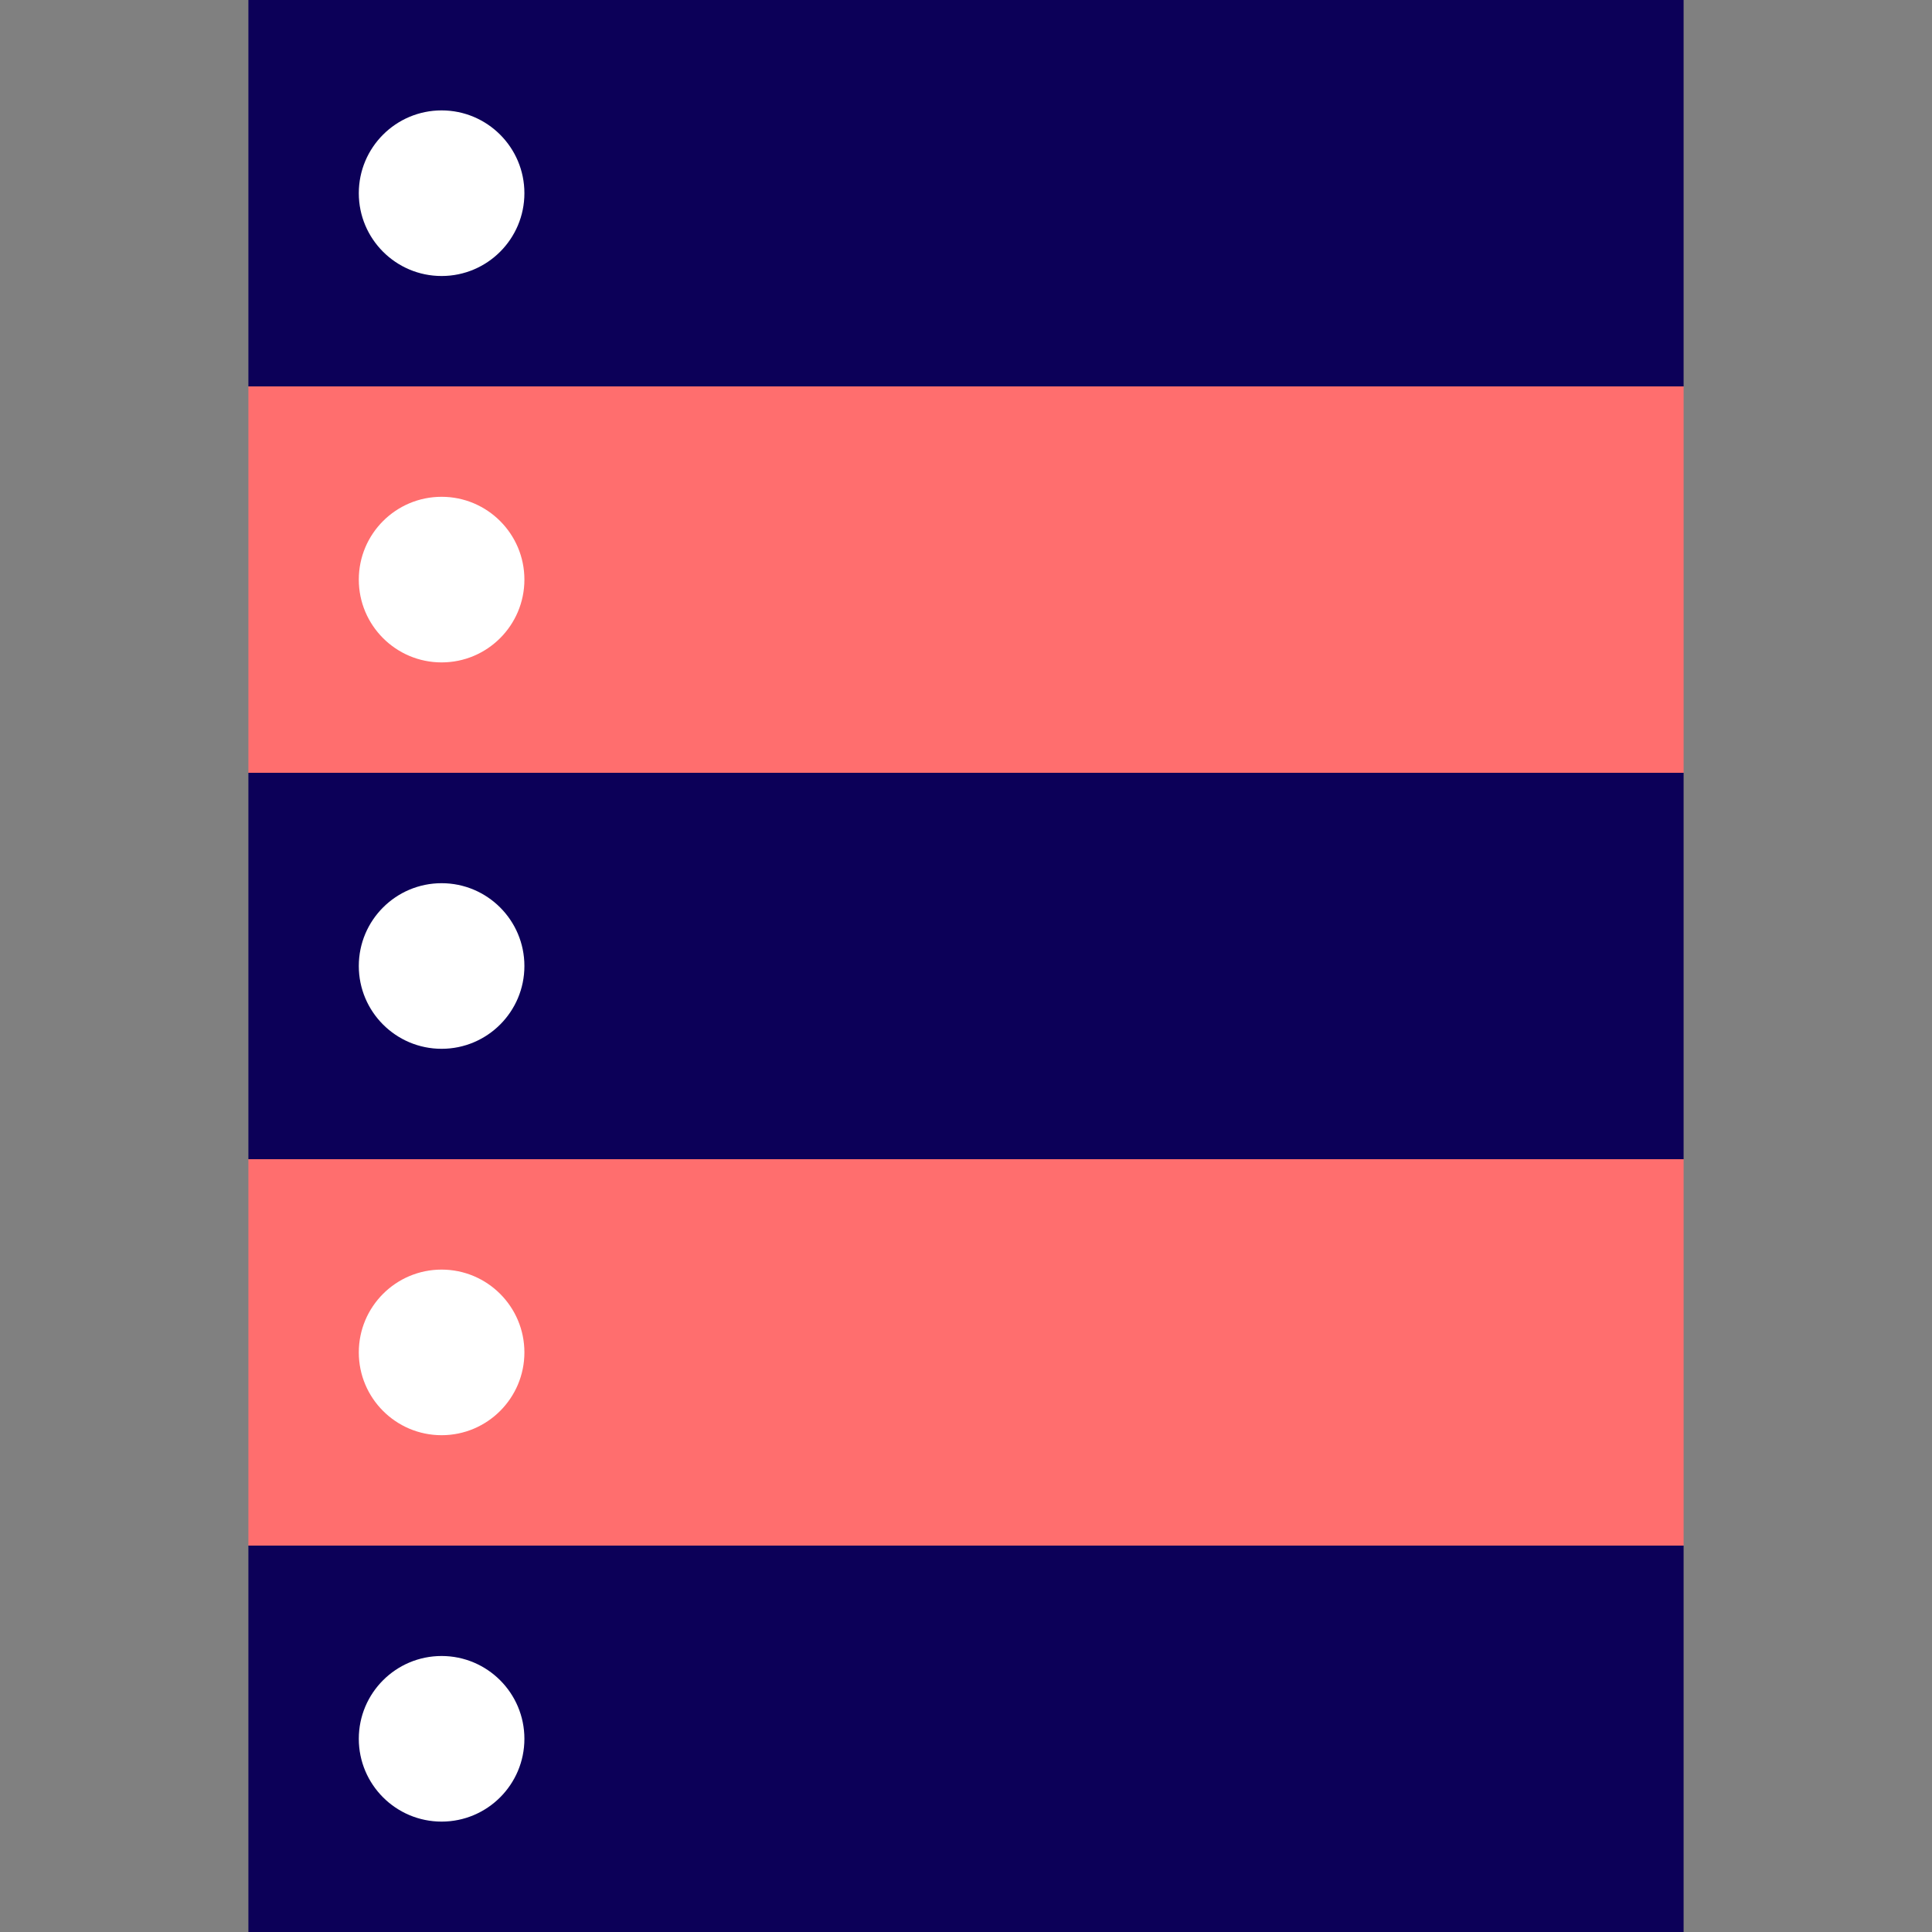 <?xml version="1.0" encoding="UTF-8"?>
<svg width="800px" height="800px" viewBox="-4.5 0 35 35" version="1.1" xmlns="http://www.w3.org/2000/svg" xmlns:xlink="http://www.w3.org/1999/xlink">
    
    <rect x="-4.5" y="0" width="35" height="35" fill="#808080" stroke="none"/>
    
    <title>server</title>
    <desc>Created with Sketch.</desc>
    <defs>
</defs>
    <g id="Vivid.JS" stroke="none" stroke-width="1" fill="none" fill-rule="evenodd">
        <g id="Vivid-Icons" transform="translate(-906, -644)">
            <g id="Icons" transform="translate(37, 169)">
                <g id="server" transform="translate(858, 468)">
                    <g transform="translate(11, 7)" id="Shape">
                        <path d="M0,7 L26,7 L26,14 L0,14 L0,7 Z M0,21 L26,21 L26,28 L0,28 L0,21 Z" fill="#FF6E6E">
</path>
                        <path d="M0,0 L26,0 L26,7 L0,7 L0,0 Z M0,14 L26,14 L26,21 L0,21 L0,14 Z M0,28 L26,28 L26,35 L0,35 L0,28 Z" fill="#0C0058">
</path>
                        <path d="M3.5,30 C4.328,30 5,30.672 5,31.5 C5,32.328 4.328,33 3.5,33 C2.672,33 2,32.328 2,31.5 C2,30.672 2.672,30 3.5,30 Z M3.5,23 C4.328,23 5,23.672 5,24.5 C5,25.328 4.328,26 3.5,26 C2.672,26 2,25.328 2,24.5 C2,23.672 2.672,23 3.5,23 Z M3.5,16 C4.328,16 5,16.672 5,17.5 C5,18.328 4.328,19 3.5,19 C2.672,19 2,18.328 2,17.5 C2,16.672 2.672,16 3.5,16 Z M3.5,9 C4.328,9 5,9.672 5,10.5 C5,11.328 4.328,12 3.5,12 C2.672,12 2,11.328 2,10.5 C2,9.672 2.672,9 3.5,9 Z M3.5,2 C4.328,2 5,2.672 5,3.5 C5,4.328 4.328,5 3.5,5 C2.672,5 2,4.328 2,3.5 C2,2.672 2.672,2 3.5,2 Z" fill="#FFFFFF">
</path>
                    </g>
                </g>
            </g>
        </g>
    </g>
</svg>